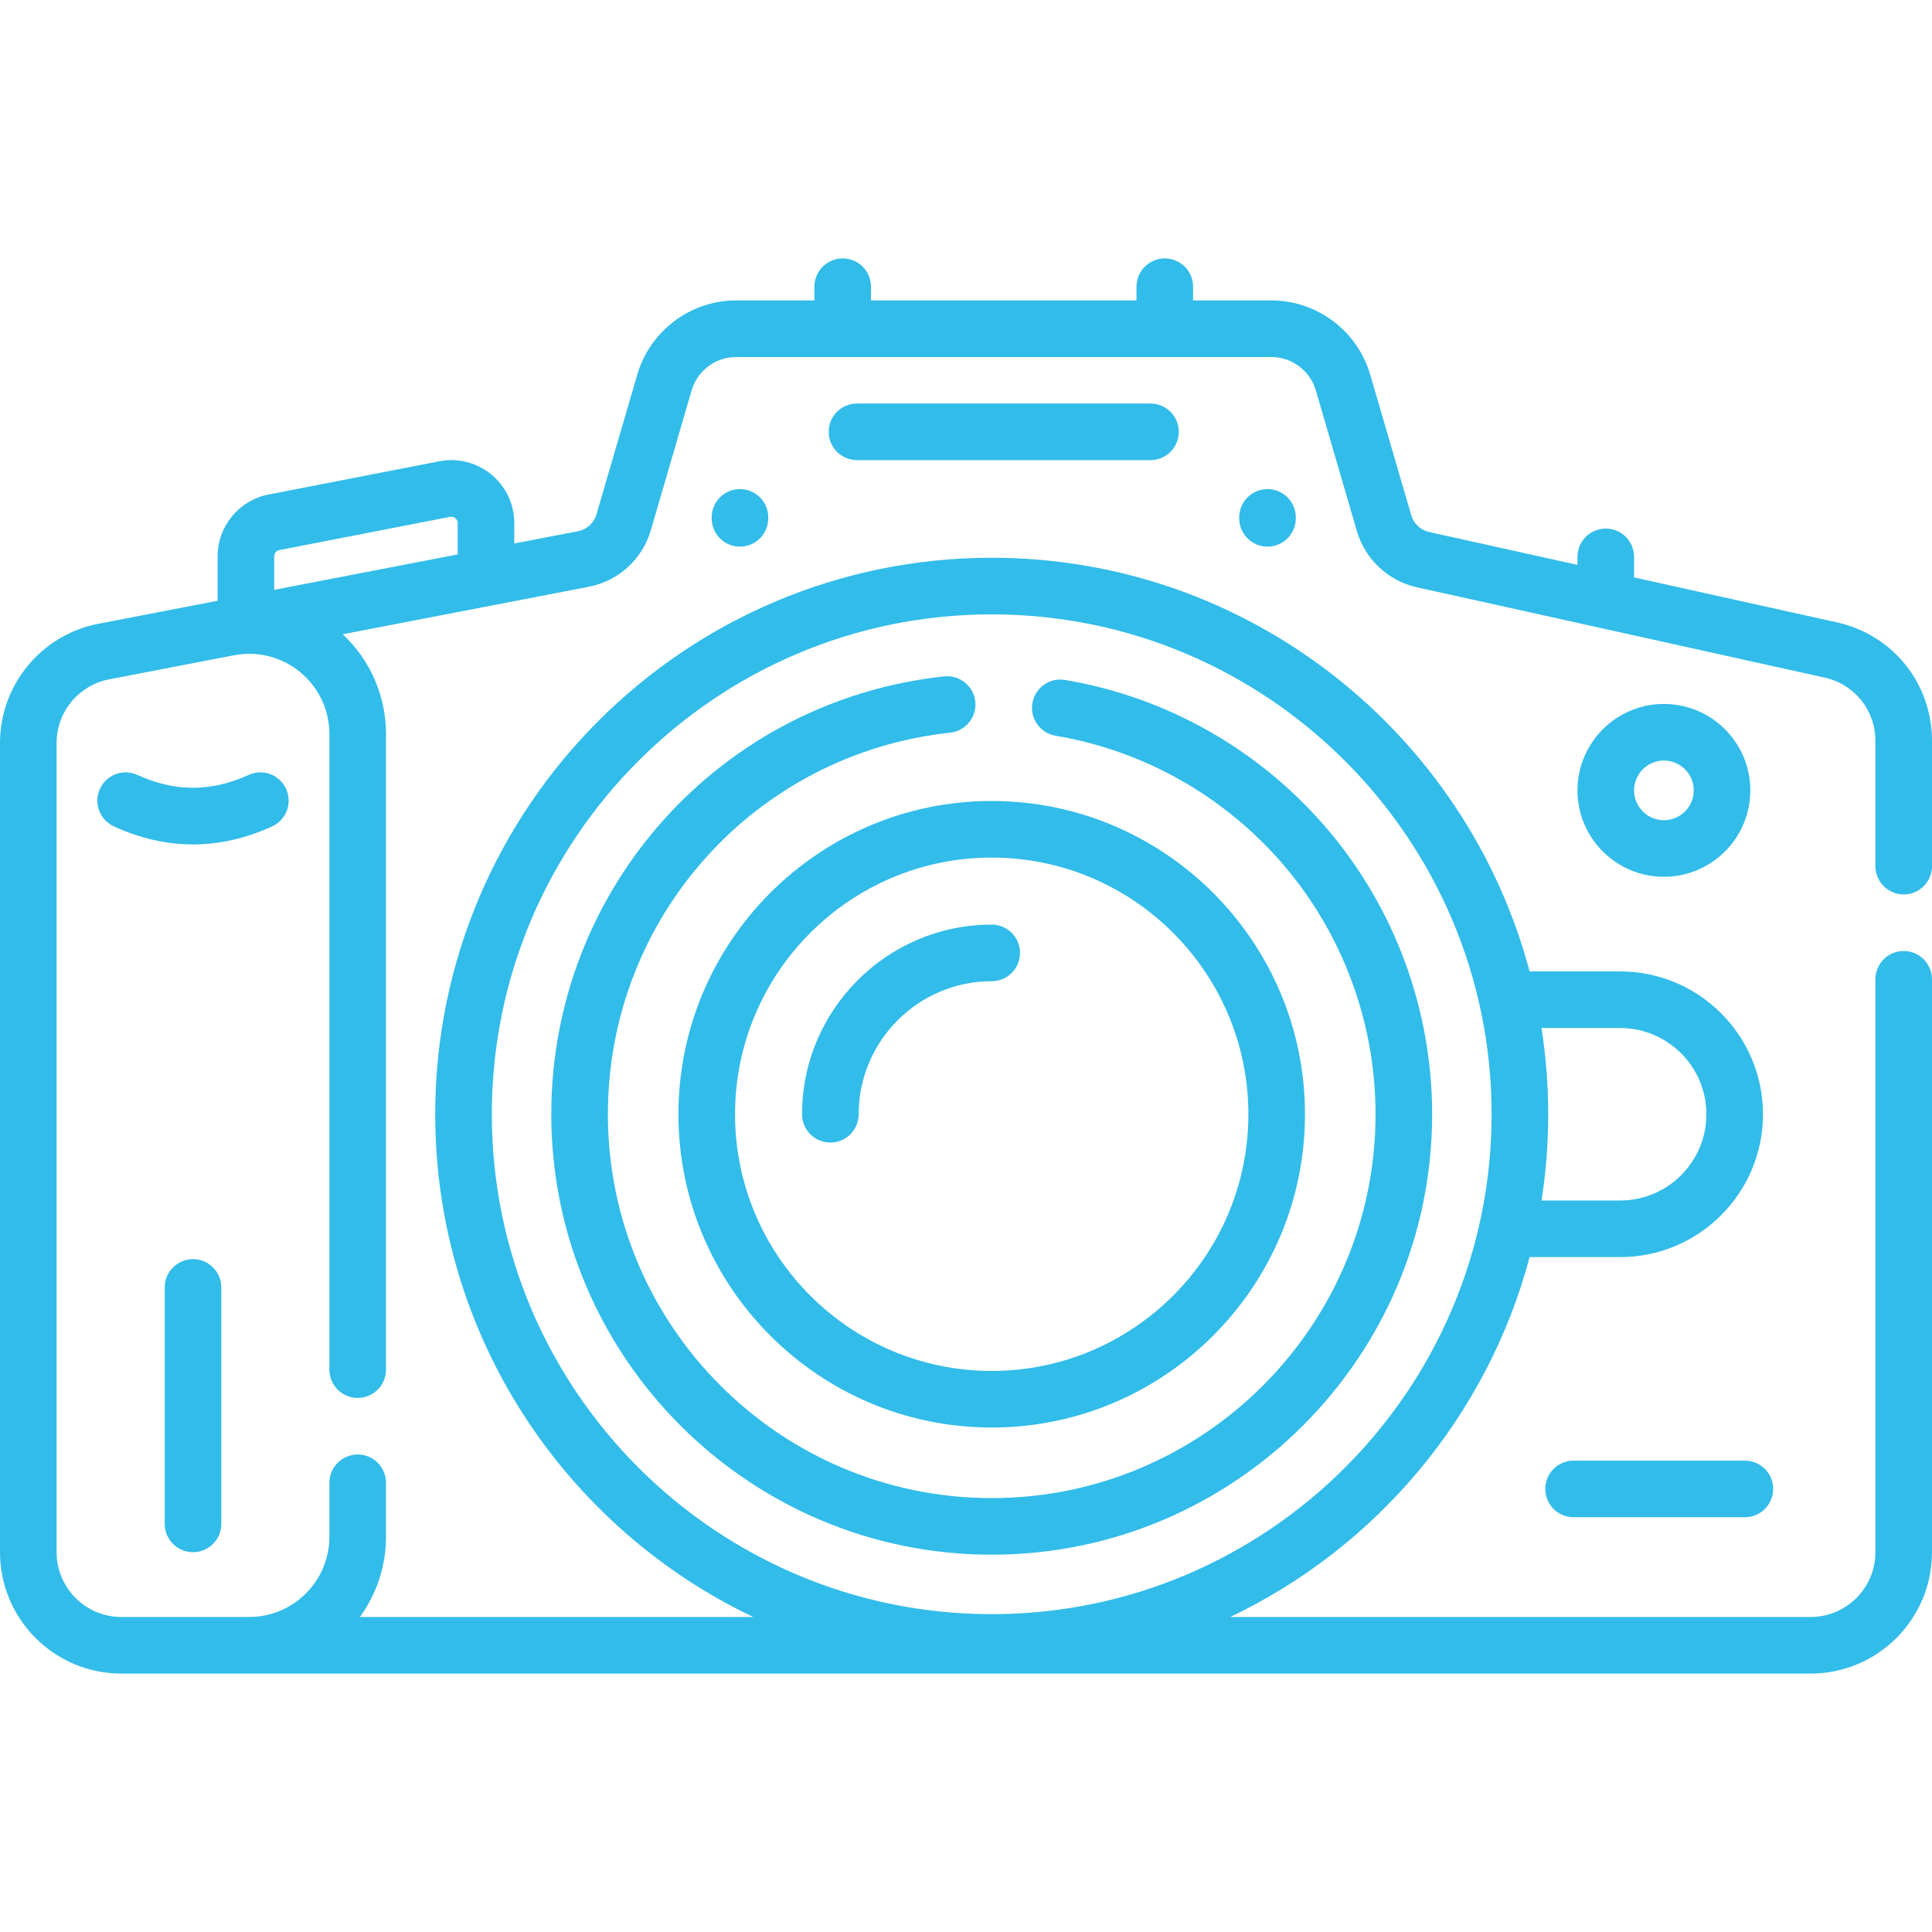 <?xml version="1.0"?>
<svg xmlns="http://www.w3.org/2000/svg" id="Capa_1" enable-background="new 0 0 512 512" height="512px" viewBox="0 0 512 512" width="512px"><g><g><path d="m179.794 295.291c0 45.777 37.242 83.021 83.02 83.021s83.021-37.243 83.021-83.021-37.243-83.02-83.021-83.02-83.02 37.243-83.02 83.02zm83.02-68.02c37.507 0 68.021 30.514 68.021 68.02 0 37.507-30.514 68.021-68.021 68.021-37.506 0-68.02-30.514-68.02-68.021 0-37.506 30.514-68.02 68.02-68.02z" data-original="#000000" class="active-path" data-old_color="#000000" fill="#32BCEA"/><path d="m220.054 302.791c4.142 0 7.5-3.357 7.5-7.5 0-19.442 15.818-35.261 35.26-35.261 4.143 0 7.5-3.357 7.5-7.5s-3.357-7.5-7.5-7.5c-27.713 0-50.26 22.546-50.26 50.26 0 4.144 3.358 7.501 7.5 7.501z" data-original="#000000" class="active-path" data-old_color="#000000" fill="#32BCEA"/><path d="m417.015 387.079c-4.143 0-7.5 3.357-7.5 7.5s3.357 7.5 7.5 7.5h45.392c4.143 0 7.5-3.357 7.5-7.5s-3.357-7.5-7.5-7.5z" data-original="#000000" class="active-path" data-old_color="#000000" fill="#32BCEA"/><path d="m418.046 209.456c0 12.63 10.274 22.905 22.904 22.905s22.905-10.275 22.905-22.905-10.275-22.905-22.905-22.905-22.904 10.275-22.904 22.905zm30.81 0c0 4.359-3.546 7.905-7.905 7.905-4.358 0-7.904-3.546-7.904-7.905s3.546-7.905 7.904-7.905c4.359 0 7.905 3.546 7.905 7.905z" data-original="#000000" class="active-path" data-old_color="#000000" fill="#32BCEA"/><path d="m227.11 106.937c-4.142 0-7.5 3.358-7.5 7.5s3.358 7.5 7.5 7.5h77.779c4.143 0 7.5-3.358 7.5-7.5s-3.357-7.5-7.5-7.5z" data-original="#000000" class="active-path" data-old_color="#000000" fill="#32BCEA"/><path d="m75.816 209.066c-1.724-3.767-6.176-5.424-9.94-3.699-9.911 4.534-19.546 4.534-29.456 0-3.765-1.725-8.216-.068-9.94 3.699s-.067 8.217 3.699 9.94c6.957 3.184 13.963 4.775 20.969 4.775s14.012-1.592 20.969-4.775c3.766-1.723 5.423-6.173 3.699-9.94z" data-original="#000000" class="active-path" data-old_color="#000000" fill="#32BCEA"/><path d="m188.597 137.111v.253c0 4.142 3.358 7.5 7.5 7.5s7.5-3.358 7.5-7.5v-.253c0-4.142-3.358-7.5-7.5-7.5s-7.5 3.358-7.5 7.5z" data-original="#000000" class="active-path" data-old_color="#000000" fill="#32BCEA"/><path d="m328.403 137.111v.253c0 4.142 3.357 7.5 7.5 7.5s7.5-3.358 7.5-7.5v-.253c0-4.142-3.357-7.5-7.5-7.5s-7.5 3.358-7.5 7.5z" data-original="#000000" class="active-path" data-old_color="#000000" fill="#32BCEA"/><path d="m43.648 341.184v62.662c0 4.143 3.358 7.5 7.5 7.5s7.5-3.357 7.5-7.5v-62.662c0-4.143-3.358-7.5-7.5-7.5s-7.5 3.357-7.5 7.5z" data-original="#000000" class="active-path" data-old_color="#000000" fill="#32BCEA"/><path d="m379.533 295.291c0-27.775-9.924-54.686-27.943-75.774-17.816-20.851-42.447-34.817-69.356-39.326-4.095-.683-7.951 2.073-8.636 6.158s2.072 7.952 6.157 8.636c23.438 3.927 44.9 16.101 60.432 34.276 15.7 18.375 24.347 41.825 24.347 66.03 0 56.088-45.631 101.719-101.719 101.719-56.087 0-101.718-45.631-101.718-101.719 0-52.09 38.998-95.563 90.712-101.124 4.118-.443 7.098-4.141 6.655-8.259s-4.136-7.098-8.259-6.655c-59.352 6.381-104.109 56.267-104.109 116.038 0 64.359 52.359 116.719 116.718 116.719s116.719-52.36 116.719-116.719z" data-original="#000000" class="active-path" data-old_color="#000000" fill="#32BCEA"/><path d="m504.5 237.037c4.143 0 7.5-3.358 7.5-7.5v-33.213c0-15.196-10.361-28.105-25.197-31.392l-53.756-11.91v-5.443c0-4.142-3.357-7.5-7.5-7.5s-7.5 3.358-7.5 7.5v2.12l-39.294-8.706c-2.282-.506-4.106-2.214-4.762-4.458l-10.893-37.315c-3.37-11.542-14.121-19.603-26.144-19.603h-20.774v-3.636c0-4.142-3.357-7.5-7.5-7.5s-7.5 3.358-7.5 7.5v3.636h-70.361v-3.636c0-4.142-3.358-7.5-7.5-7.5s-7.5 3.358-7.5 7.5v3.636h-20.774c-12.023 0-22.774 8.061-26.144 19.603l-10.819 37.065c-.676 2.314-2.566 4.036-4.934 4.494l-16.855 3.254v-5.403c0-5.004-2.215-9.699-6.076-12.881-3.862-3.182-8.893-4.458-13.804-3.503l-45.241 8.806c-7.824 1.522-13.502 8.413-13.502 16.383v11.775l-31.612 6.102c-15.099 2.917-26.058 16.194-26.058 31.572v214.48c0 17.729 14.424 32.153 32.153 32.153h447.694c17.729 0 32.152-14.424 32.152-32.153v-151.841c0-4.142-3.357-7.5-7.5-7.5s-7.5 3.358-7.5 7.5v151.841c0 9.458-7.694 17.153-17.152 17.153h-153.818c38.684-18.43 68.128-53.222 79.332-95.371h23.997c20.873 0 37.854-16.981 37.854-37.855 0-20.873-16.981-37.854-37.854-37.854h-24.001c-16.755-63.035-74.307-109.622-142.543-109.622-81.318 0-147.476 66.158-147.476 147.476 0 58.71 34.488 109.513 84.266 133.227h-104.225c4.345-5.98 6.917-13.327 6.917-21.268v-14.298c0-4.143-3.358-7.5-7.5-7.5s-7.5 3.357-7.5 7.5v14.298c0 11.727-9.541 21.268-21.268 21.268h-33.875c-9.458 0-17.153-7.695-17.153-17.153v-214.48c0-8.204 5.846-15.287 13.901-16.842l33.096-6.389h.001c6.254-1.207 12.658.427 17.569 4.48 4.912 4.055 7.729 10.033 7.729 16.402v168.43c0 4.143 3.358 7.5 7.5 7.5s7.5-3.357 7.5-7.5v-168.43c0-10.092-4.153-19.605-11.461-26.449l39.38-7.602c.003 0 .005-.001.008-.002l25.769-4.975c7.912-1.527 14.23-7.282 16.489-15.018l10.819-37.066c1.514-5.185 6.343-8.806 11.745-8.806h141.91c5.401 0 10.23 3.622 11.745 8.806l10.893 37.314c2.189 7.5 8.288 13.209 15.916 14.899l48.501 10.746c.013.003.025.006.038.008l59.51 13.185c7.914 1.753 13.441 8.64 13.441 16.747v33.213c.001 4.143 3.358 7.501 7.501 7.501zm-75.142 35.4c12.602 0 22.854 10.253 22.854 22.854 0 12.603-10.253 22.855-22.854 22.855h-20.836c1.164-7.45 1.768-15.084 1.768-22.855 0-7.772-.609-15.404-1.773-22.854zm-299.02 22.854c0-73.047 59.429-132.476 132.476-132.476 73.048 0 132.477 59.429 132.477 132.476 0 73.048-59.429 132.477-132.477 132.477-73.047 0-132.476-59.429-132.476-132.477zm-57.668-147.855c0-.808.575-1.505 1.368-1.66l45.241-8.806c.12-.023.234-.034.342-.034.473 0 .827.2 1.056.389.281.231.616.646.616 1.305v8.298l-48.623 9.386z" data-original="#000000" class="active-path" data-old_color="#000000" fill="#32BCEA"/></g></g> </svg>
